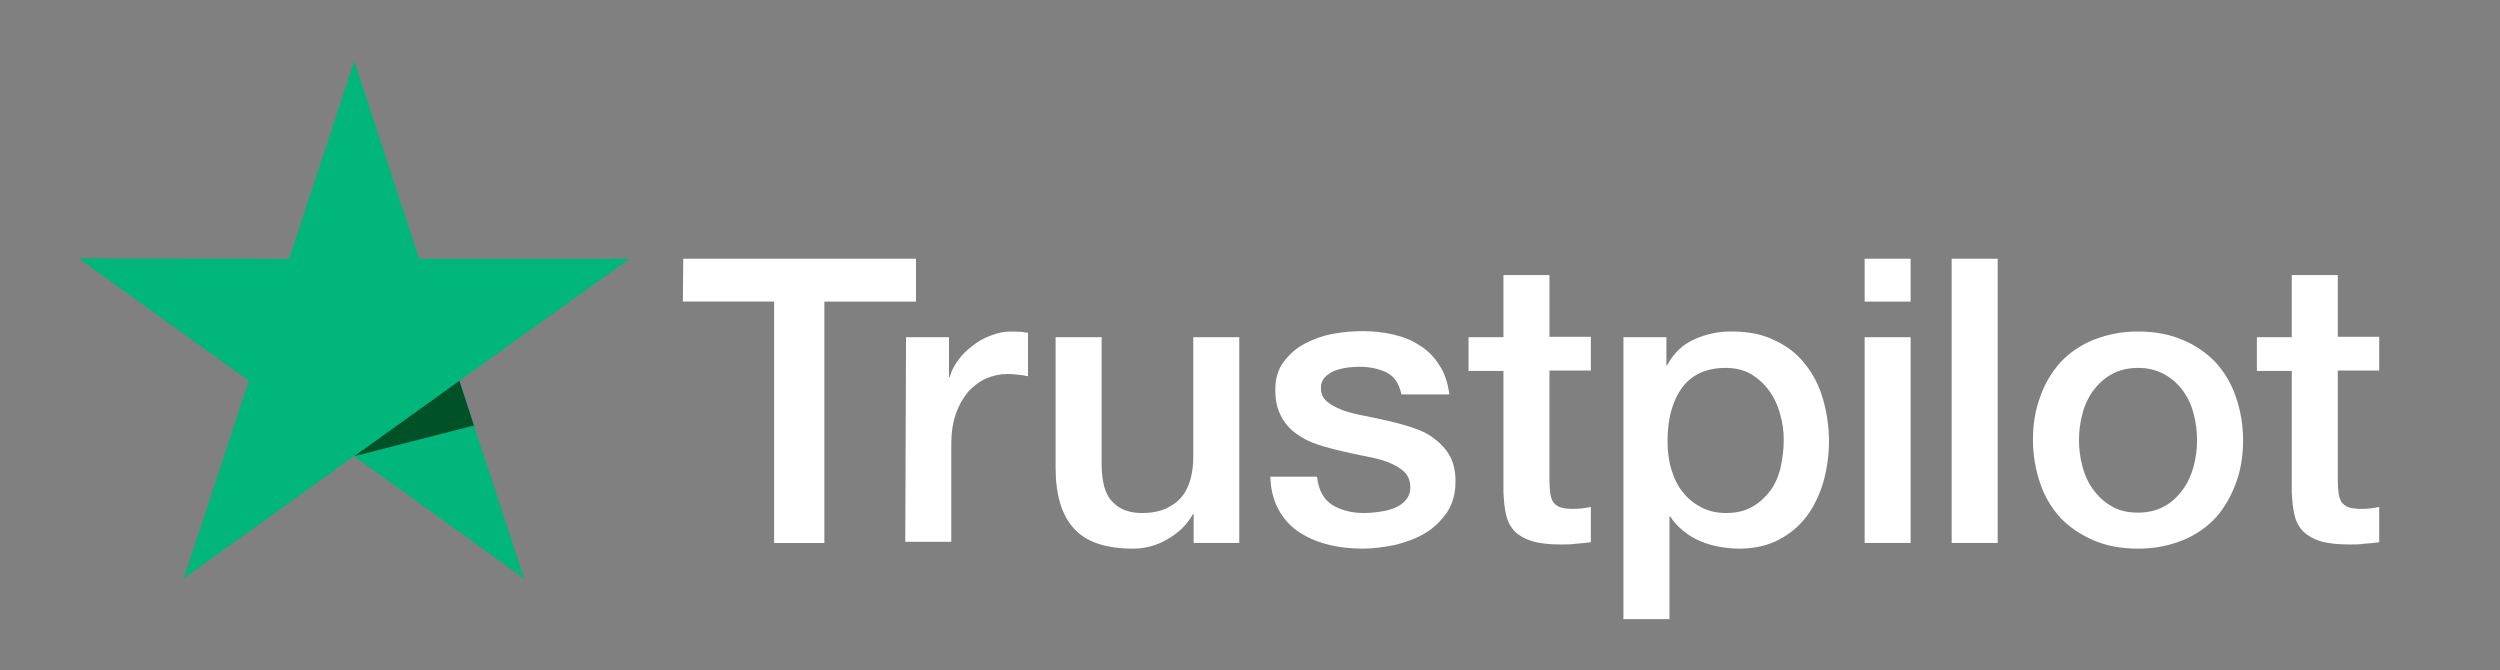 <svg width="138" height="37" viewBox="0 0 138 37" fill="none" xmlns="http://www.w3.org/2000/svg">
<rect x="0" y="0" width="138" height="37" fill="#808080" stroke="none"/>
<path d="M37.716 14.283H50.564V16.647H45.505V29.972H42.732V16.646H37.695L37.716 14.282V14.283ZM50.013 18.613H52.384V20.81H52.426C52.511 20.496 52.659 20.203 52.871 19.91C53.082 19.617 53.336 19.345 53.654 19.115C53.95 18.865 54.289 18.675 54.67 18.53C55.03 18.383 55.41 18.3 55.792 18.3C56.088 18.3 56.3 18.32 56.405 18.32C56.511 18.341 56.638 18.362 56.745 18.362V20.768C56.564 20.728 56.38 20.7 56.194 20.684C56.004 20.664 55.834 20.642 55.644 20.642C55.22 20.642 54.818 20.726 54.437 20.893C54.057 21.061 53.739 21.312 53.442 21.625C53.147 21.986 52.917 22.398 52.765 22.839C52.595 23.319 52.511 23.884 52.511 24.512V29.909H49.971L50.013 18.613ZM68.385 29.971H65.889V28.381H65.846C65.529 28.968 65.063 29.407 64.449 29.762C63.88 30.101 63.229 30.282 62.566 30.285C61.063 30.285 59.962 29.93 59.285 29.177C58.608 28.445 58.269 27.315 58.269 25.83V18.613H60.809V25.579C60.809 26.583 60.999 27.294 61.402 27.692C61.782 28.11 62.332 28.319 63.032 28.319C63.56 28.319 64.005 28.235 64.365 28.068C64.725 27.901 65.021 27.691 65.233 27.419C65.465 27.148 65.613 26.813 65.719 26.436C65.825 26.033 65.875 25.618 65.868 25.202V18.613H68.408V29.971H68.385ZM72.703 26.331C72.788 27.064 73.063 27.566 73.55 27.88C74.036 28.173 74.63 28.319 75.306 28.319C75.539 28.319 75.814 28.299 76.111 28.256C76.407 28.214 76.703 28.152 76.957 28.047C77.232 27.942 77.444 27.797 77.613 27.587C77.783 27.377 77.867 27.127 77.846 26.813C77.826 26.499 77.719 26.227 77.486 26.018C77.254 25.808 76.979 25.663 76.64 25.516C76.254 25.379 75.858 25.274 75.454 25.202C75.01 25.119 74.566 25.014 74.1 24.909C73.634 24.805 73.169 24.679 72.724 24.533C72.298 24.399 71.897 24.194 71.539 23.926C71.189 23.678 70.906 23.348 70.713 22.964C70.502 22.567 70.396 22.106 70.396 21.521C70.396 20.893 70.544 20.391 70.862 19.973C71.168 19.553 71.566 19.209 72.026 18.969C72.491 18.718 73.021 18.529 73.592 18.425C74.13 18.327 74.676 18.279 75.222 18.279C75.792 18.276 76.36 18.339 76.915 18.467C77.445 18.592 77.952 18.781 78.375 19.073C78.82 19.345 79.18 19.722 79.455 20.161C79.751 20.601 79.92 21.144 80.005 21.771H77.359C77.232 21.165 76.957 20.768 76.534 20.558C76.09 20.349 75.603 20.245 75.031 20.245C74.861 20.245 74.629 20.265 74.396 20.287C74.159 20.32 73.925 20.376 73.698 20.454C73.486 20.538 73.296 20.664 73.148 20.809C73.071 20.889 73.01 20.985 72.97 21.089C72.93 21.193 72.911 21.304 72.915 21.416C72.915 21.73 73.021 21.96 73.232 22.148C73.444 22.337 73.719 22.483 74.079 22.629C74.417 22.755 74.819 22.859 75.264 22.943C75.709 23.027 76.174 23.131 76.64 23.236C77.105 23.341 77.55 23.466 77.994 23.613C78.439 23.759 78.841 23.947 79.18 24.219C79.518 24.47 79.815 24.784 80.026 25.16C80.238 25.537 80.344 26.018 80.344 26.562C80.344 27.232 80.196 27.796 79.878 28.277C79.561 28.737 79.158 29.135 78.672 29.427C78.185 29.721 77.613 29.93 77.021 30.077C76.407 30.202 75.814 30.285 75.221 30.285C74.502 30.285 73.825 30.202 73.211 30.035C72.637 29.885 72.092 29.637 71.602 29.302C71.158 28.979 70.796 28.556 70.544 28.068C70.29 27.587 70.142 27.001 70.121 26.311H72.681V26.331H72.703ZM81.063 18.613H82.99V15.183H85.53V18.593H87.815V20.453H85.529V26.52C85.529 26.792 85.551 27.001 85.572 27.21C85.592 27.399 85.656 27.566 85.72 27.692C85.804 27.817 85.932 27.922 86.08 27.984C86.249 28.047 86.46 28.089 86.757 28.089C86.927 28.089 87.117 28.089 87.287 28.068C87.455 28.048 87.646 28.026 87.815 27.984V29.93C87.54 29.971 87.265 29.992 86.99 30.013C86.715 30.055 86.46 30.055 86.164 30.055C85.487 30.055 84.958 29.992 84.556 29.867C84.154 29.741 83.836 29.553 83.603 29.323C83.371 29.07 83.211 28.759 83.138 28.423C83.053 28.068 83.011 27.629 82.99 27.169V20.475H81.063V18.57V18.612V18.613ZM89.593 18.613H91.985V20.161H92.027C92.387 19.491 92.874 19.031 93.509 18.739C94.16 18.441 94.868 18.291 95.583 18.299C96.493 18.299 97.276 18.446 97.953 18.781C98.631 19.094 99.181 19.513 99.626 20.077C100.07 20.621 100.409 21.27 100.62 22.002C100.843 22.763 100.957 23.552 100.959 24.345C100.959 25.119 100.853 25.851 100.663 26.562C100.451 27.273 100.155 27.922 99.753 28.465C99.35 29.009 98.843 29.449 98.208 29.783C97.573 30.118 96.853 30.285 96.006 30.285C95.646 30.285 95.266 30.243 94.906 30.181C94.543 30.118 94.188 30.013 93.848 29.867C93.512 29.724 93.198 29.534 92.916 29.302C92.633 29.079 92.39 28.811 92.196 28.507H92.154V34.176H89.614V18.613H89.593ZM98.462 24.303C98.466 23.8 98.395 23.3 98.25 22.818C98.128 22.358 97.92 21.925 97.636 21.542C97.368 21.178 97.03 20.872 96.641 20.642C96.239 20.412 95.774 20.308 95.266 20.308C94.207 20.308 93.403 20.663 92.853 21.395C92.323 22.127 92.048 23.11 92.048 24.324C92.048 24.909 92.112 25.432 92.26 25.914C92.408 26.394 92.599 26.813 92.895 27.169C93.17 27.524 93.509 27.796 93.911 28.005C94.313 28.215 94.758 28.319 95.287 28.319C95.879 28.319 96.345 28.194 96.747 27.963C97.149 27.733 97.467 27.419 97.742 27.063C98.005 26.677 98.192 26.244 98.292 25.788C98.398 25.286 98.462 24.805 98.462 24.303ZM102.928 14.283H105.467V16.647H102.928V14.283ZM102.928 18.613H105.467V29.971H102.928V18.613ZM107.732 14.283H110.272V29.971H107.732V14.283ZM118.019 30.285C117.109 30.285 116.283 30.139 115.563 29.825C114.844 29.511 114.251 29.114 113.743 28.591C113.241 28.041 112.859 27.393 112.621 26.687C112.354 25.913 112.219 25.101 112.219 24.282C112.219 23.424 112.346 22.629 112.621 21.897C112.864 21.194 113.245 20.547 113.743 19.994C114.253 19.455 114.874 19.034 115.563 18.76C116.345 18.449 117.179 18.293 118.019 18.3C118.929 18.3 119.754 18.446 120.474 18.76C121.161 19.039 121.781 19.459 122.294 19.994C122.796 20.544 123.179 21.192 123.416 21.897C123.683 22.664 123.819 23.47 123.818 24.282C123.818 25.16 123.691 25.955 123.416 26.687C123.141 27.419 122.781 28.047 122.294 28.591C121.785 29.13 121.164 29.551 120.474 29.825C119.754 30.118 118.95 30.285 118.019 30.285ZM118.019 28.298C118.569 28.298 119.077 28.173 119.479 27.943C119.902 27.713 120.22 27.399 120.495 27.023C120.77 26.646 120.961 26.206 121.088 25.746C121.341 24.794 121.341 23.792 121.088 22.839C120.973 22.38 120.772 21.947 120.495 21.563C120.225 21.194 119.878 20.887 119.479 20.663C119.03 20.423 118.528 20.301 118.019 20.308C117.468 20.308 116.96 20.433 116.558 20.663C116.135 20.893 115.817 21.207 115.542 21.563C115.266 21.947 115.065 22.38 114.95 22.839C114.696 23.791 114.696 24.794 114.95 25.746C115.077 26.227 115.267 26.646 115.542 27.022C115.817 27.399 116.156 27.712 116.558 27.942C116.982 28.194 117.468 28.298 118.019 28.298ZM124.58 18.613H126.506V15.183H129.046V18.593H131.332V20.453H129.046V26.52C129.046 26.792 129.067 27.001 129.088 27.21C129.109 27.399 129.173 27.566 129.236 27.692C129.321 27.817 129.448 27.922 129.596 27.984C129.766 28.047 129.977 28.089 130.274 28.089C130.443 28.089 130.633 28.089 130.803 28.068C130.972 28.048 131.163 28.026 131.332 27.984V29.93C131.058 29.968 130.783 29.996 130.506 30.013C130.231 30.055 129.977 30.055 129.681 30.055C129.004 30.055 128.474 29.992 128.072 29.867C127.716 29.764 127.39 29.578 127.12 29.323C126.888 29.07 126.727 28.759 126.654 28.423C126.57 28.068 126.527 27.629 126.506 27.169V20.475H124.58V18.57V18.612V18.613Z" fill="white"/>
<path d="M34.755 14.283H23.135L19.558 3.364L15.96 14.284L4.34 14.262L13.737 21.019L10.139 31.938L19.537 25.182L28.934 31.938L25.357 21.018L34.755 14.283Z" fill="#00B67A"/>
<path d="M26.16 23.487L25.357 21.019L19.557 25.182L26.16 23.487Z" fill="#005128"/>
</svg>
